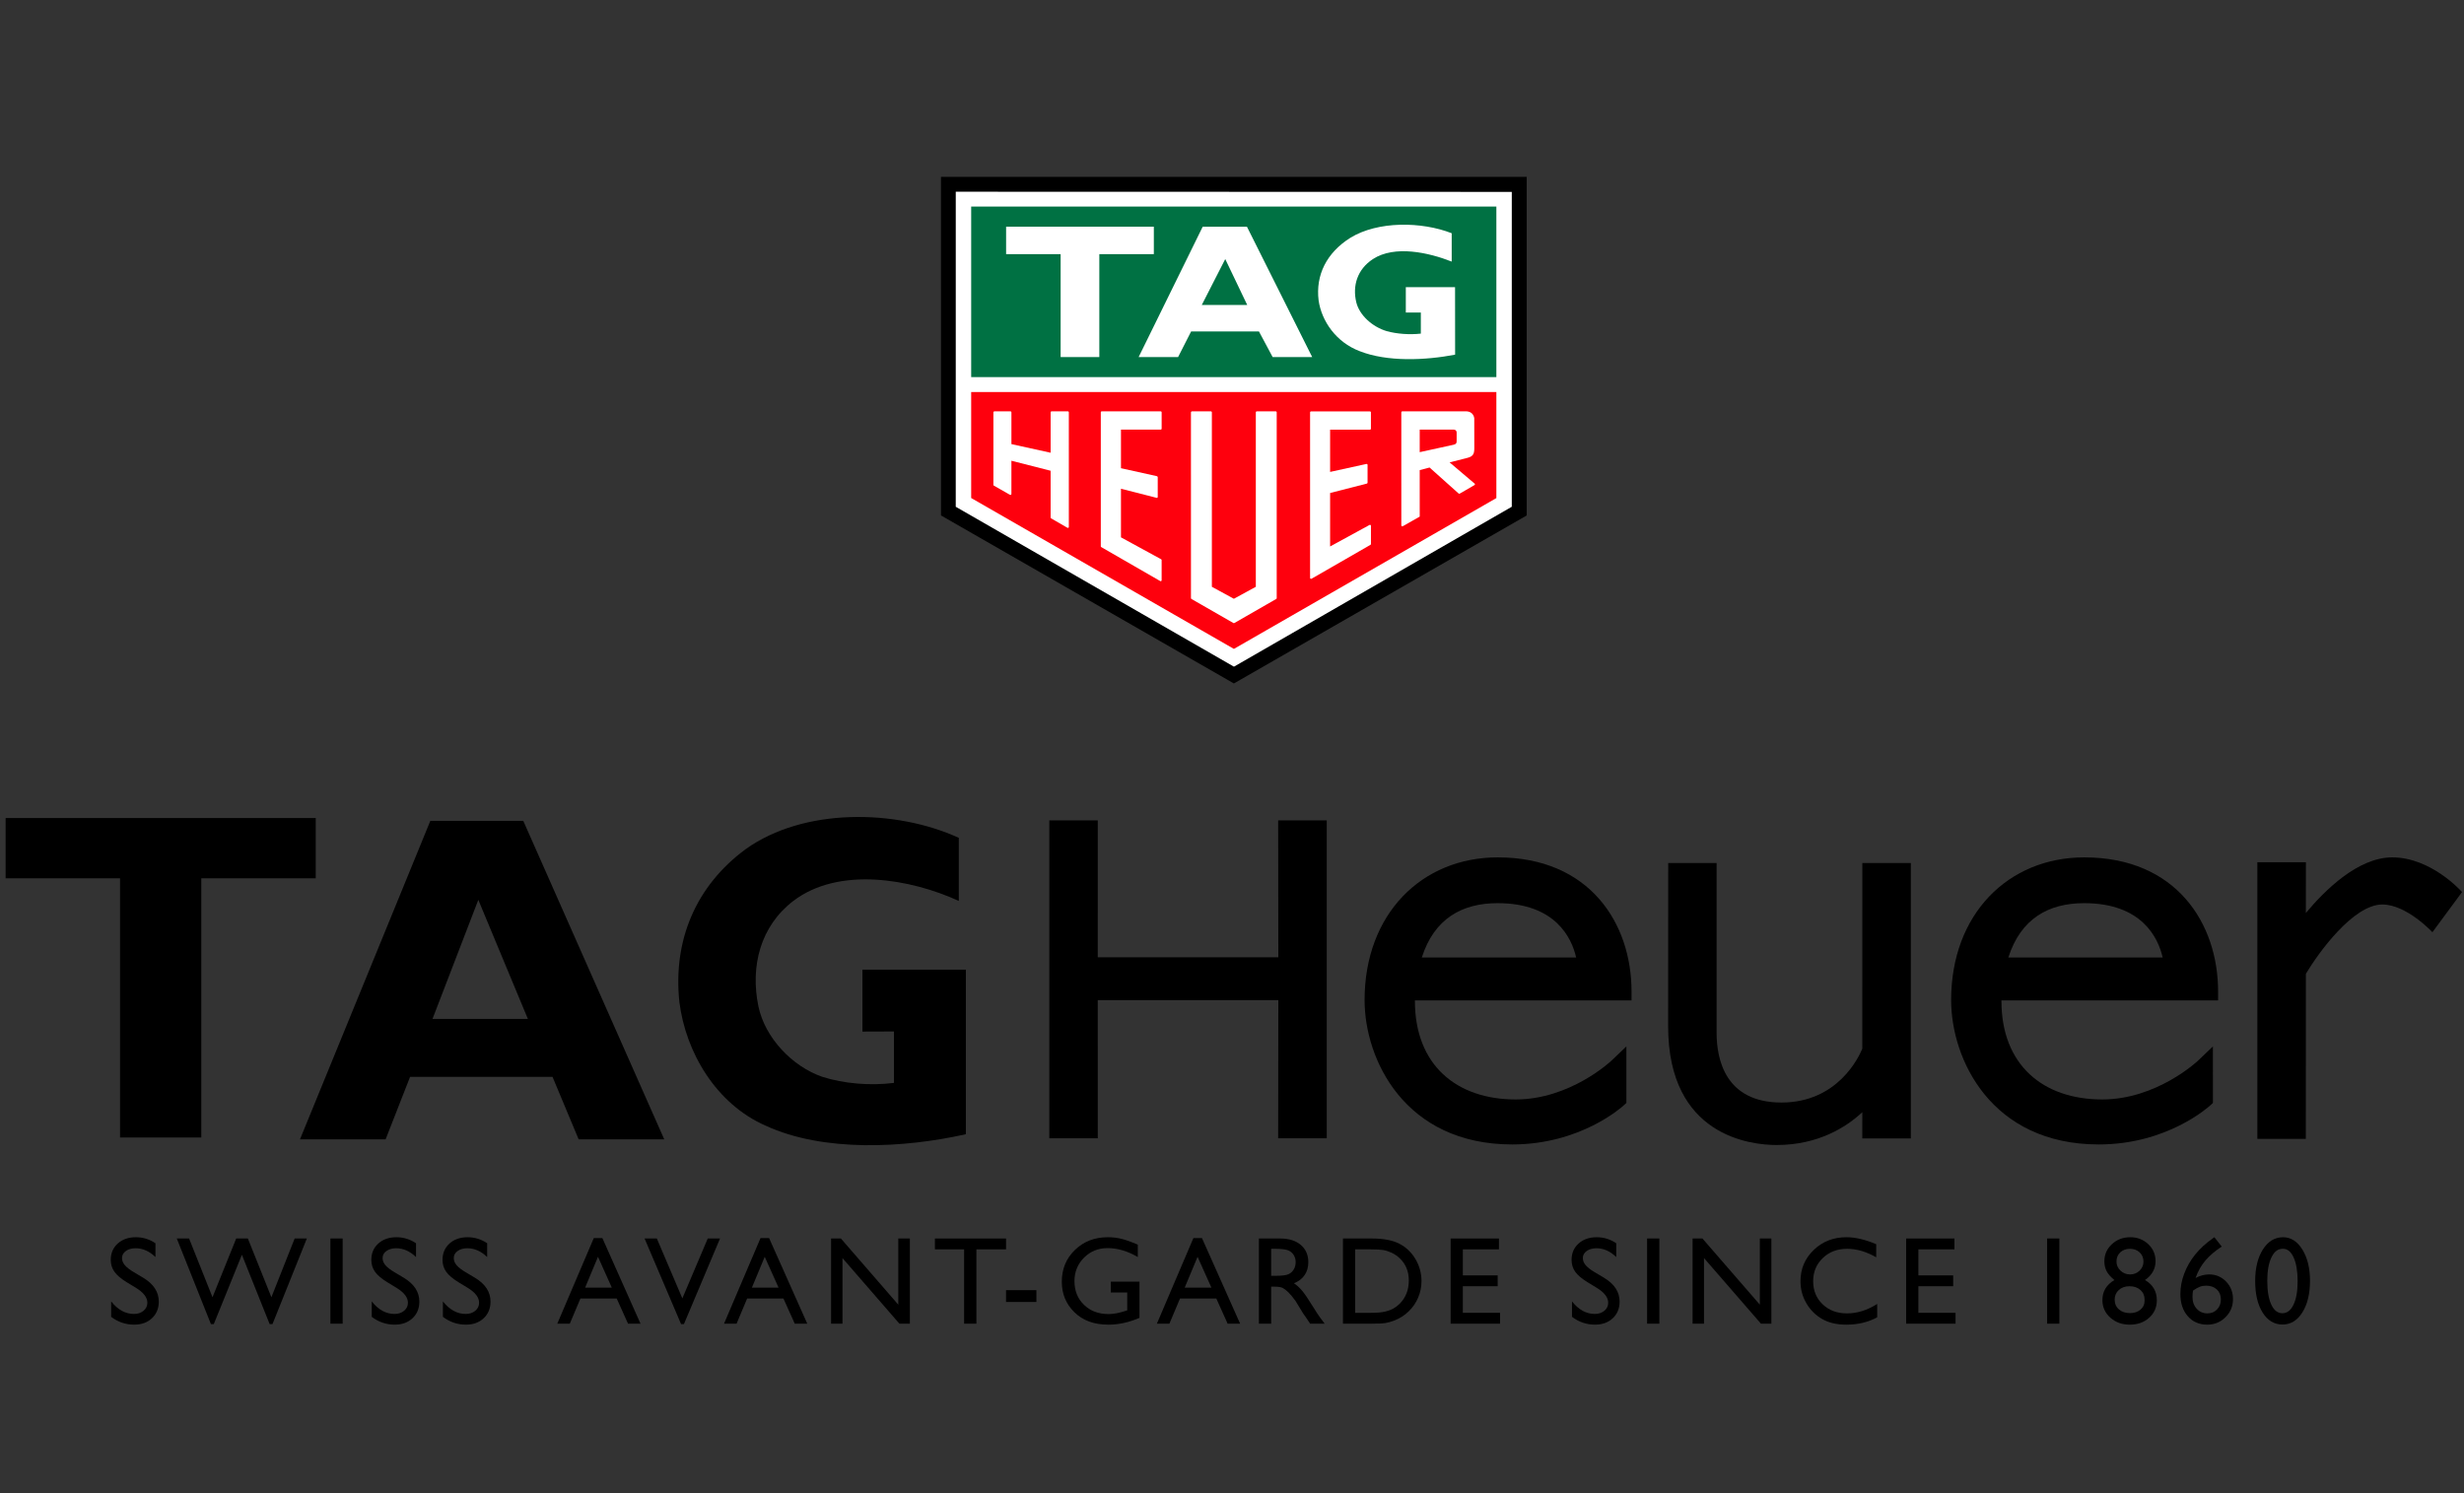<?xml version="1.0" encoding="UTF-8" standalone="no"?>
<!-- Created with Inkscape (http://www.inkscape.org/) -->

<svg
   xmlns:dc="http://purl.org/dc/elements/1.1/"
   xmlns:cc="http://creativecommons.org/ns#"
   xmlns:rdf="http://www.w3.org/1999/02/22-rdf-syntax-ns#"
   xmlns:svg="http://www.w3.org/2000/svg"
   xmlns="http://www.w3.org/2000/svg"
   xmlns:sodipodi="http://sodipodi.sourceforge.net/DTD/sodipodi-0.dtd"
   xmlns:inkscape="http://www.inkscape.org/namespaces/inkscape"
   width="297mm"
   height="180mm"
   viewBox="0 0 1052.362 637.795"
   id="svg2"
   version="1.1"
   inkscape:version="0.91 r13725"
   sodipodi:docname="cb_tag_v.svg">
  <rect x="0" y="0" width="1052.362" height="637.795" fill="#333333" stroke="none"/>
  <defs
     id="defs4">
    <clipPath
       id="SVGID_2_-2">
      <rect
         y="0"
         x="0"
         id="use4217"
         width="566.93"
         height="566.93" />
    </clipPath>
    <clipPath
       id="clipPath18"
       clipPathUnits="userSpaceOnUse">
      <path
         inkscape:connector-curvature="0"
         id="path20"
         d="m 0,0 2880.84,0 0,781.547 L 0,781.547 0,0 Z" />
    </clipPath>
    <clipPath
       id="clipPath6492"
       clipPathUnits="userSpaceOnUse">
      <path
         inkscape:connector-curvature="0"
         id="path6494"
         d="m 0,0 5232.97,0 0,1863.04 L 0,1863.04 0,0 Z" />
    </clipPath>
  </defs>
  <sodipodi:namedview
     id="base"
     pagecolor="#ffffff"
     bordercolor="#666666"
     borderopacity="1.0"
     inkscape:pageopacity="0.0"
     inkscape:pageshadow="2"
     inkscape:zoom="0.5"
     inkscape:cx="328.388"
     inkscape:cy="387.49968"
     inkscape:document-units="px"
     inkscape:current-layer="g6700"
     showgrid="false"
     height="209mm"
     inkscape:window-width="1920"
     inkscape:window-height="1017"
     inkscape:window-x="-8"
     inkscape:window-y="-8"
     inkscape:window-maximized="1" />
  <g
     inkscape:label="tag heuer_v"
     id="g6700"
     inkscape:groupmode="layer"
     style="display:inline"
     transform="translate(0,-106.299)">
    <g
       transform="matrix(3.69,0,0,3.69,-1562.782,-4282.039)"
       id="g6702">
      <g
         id="g6843"
         transform="matrix(1.306,0,0,1.306,-173.021,-402.38)">
        <g
           transform="translate(-33.268,37.941)"
           id="g6808">
          <path
             inkscape:connector-curvature="0"
             d="m 575.641,1281.297 c -5.521,1.239 -12.627,1.607 -17.755,-0.758 -4.377,-1.916 -7.083,-6.49 -7.641,-10.966 -0.582,-5.496 1.488,-10.312 5.882,-13.546 5.141,-3.675 13.285,-3.555 18.882,-0.998 l 0,5.593 c -4.234,-1.944 -10.606,-3.089 -14.668,0 -2.919,2.241 -3.824,5.79 -3.092,9.341 0.587,2.796 2.992,5.327 5.669,6.25 1.9,0.605 4.229,0.804 6.345,0.537 l 0,-4.559 -2.793,0.01 0,-5.492 9.166,0 0,14.591 0.005,0 0,0 z"
             id="path6704" />
          <polygon
             points="518.019,1258.616 518.019,1253.274 490.535,1253.274 490.535,1258.616 500.675,1258.616 500.675,1281.588 507.875,1281.588 507.875,1281.588 507.875,1258.616 "
             id="polygon6706" />
          <path
             inkscape:connector-curvature="0"
             d="m 528.366,1271.079 4.061,-10.555 4.392,10.555 -8.453,0 0,0 z m 8.044,-17.558 -8.235,0 -11.554,28.234 7.588,0 2.17,-5.542 12.625,0 2.315,5.542 7.586,0 -12.495,-28.234 0,0 z"
             id="path6708" />
          <polygon
             points="583.031,1253.479 583.031,1281.661 587.326,1281.661 587.324,1269.413 603.328,1269.413 603.313,1281.661 607.619,1281.661 607.619,1253.479 603.313,1253.479 603.328,1265.617 603.328,1265.617 587.324,1265.617 587.326,1253.479 "
             id="polygon6710" />
          <path
             inkscape:connector-curvature="0"
             d="m 655.082,1273.717 c -0.297,0.729 -2.176,4.773 -7.164,4.773 -5.002,0 -5.748,-3.869 -5.748,-6.175 l 0,-15.052 -4.289,0 -0.006,14.468 c 0,9.764 7.354,10.523 9.607,10.523 3.709,0 6.188,-1.592 7.602,-2.909 l -0.002,2.328 4.303,0 0,-24.41 -4.299,0 -0.004,16.454 0,0 z"
             id="path6712" />
          <path
             inkscape:connector-curvature="0"
             d="m 708.234,1259.834 c -0.111,-0.125 -2.762,-3.074 -6.189,-3.074 -3.021,0 -5.965,2.902 -7.652,4.931 l 0.004,-4.498 -4.303,0 0,24.518 4.295,0 0.006,-14.635 c 1.115,-1.868 4.203,-6.139 6.773,-6.139 2.152,0 4.416,2.432 4.439,2.457 l 2.627,-3.56 0,0 z"
             id="path6714" />
          <path
             inkscape:connector-curvature="0"
             d="m 622.773,1256.76 c -6.729,0 -11.801,5.015 -11.801,12.653 0,5.251 3.553,12.792 13.086,12.792 6.037,0 9.707,-3.307 9.861,-3.446 l 0.254,-0.233 0,-5.008 -1.33,1.268 c -0.037,0.035 -3.648,3.431 -8.479,3.431 -5.26,0 -8.932,-3.066 -8.932,-8.734 l 0,-0.049 19.199,0 0,-0.787 c 0.002,-6.037 -3.709,-11.887 -11.858,-11.887 l 0,0 z m -6.728,8.872 c 1.098,-3.438 3.555,-4.814 6.715,-4.814 5.133,0 6.57,3.091 6.961,4.814 l -13.676,0 0,0 z"
             id="path6716" />
          <path
             inkscape:connector-curvature="0"
             d="m 674.754,1256.76 c -6.727,0 -11.799,5.015 -11.799,12.653 0,5.251 3.553,12.792 13.086,12.792 6.037,0 9.707,-3.307 9.859,-3.446 l 0.256,-0.233 -0.002,-5.008 -1.328,1.268 c -0.037,0.035 -3.65,3.431 -8.479,3.431 -5.26,0 -8.934,-3.066 -8.934,-8.734 l 0,-0.049 19.201,0 0,-0.787 c 10e-4,-6.037 -3.712,-11.887 -11.86,-11.887 l 0,0 z m -6.729,8.872 c 1.1,-3.438 3.557,-4.814 6.717,-4.814 5.133,0 6.568,3.091 6.959,4.814 l -13.676,0 0,0 z"
             id="path6718" />
          <path
             inkscape:connector-curvature="0"
             d="m 502.102,1294.924 -0.823,-0.499 c -0.515,-0.316 -0.882,-0.627 -1.098,-0.932 -0.218,-0.305 -0.33,-0.656 -0.33,-1.054 0,-0.596 0.207,-1.078 0.621,-1.451 0.411,-0.372 0.946,-0.559 1.607,-0.559 0.63,0 1.207,0.18 1.735,0.534 l 0,1.222 c -0.545,-0.521 -1.13,-0.779 -1.756,-0.779 -0.352,0 -0.641,0.081 -0.867,0.244 -0.227,0.163 -0.341,0.371 -0.341,0.625 0,0.227 0.085,0.438 0.253,0.635 0.168,0.197 0.436,0.406 0.807,0.623 l 0.823,0.49 c 0.916,0.555 1.376,1.256 1.376,2.109 0,0.605 -0.201,1.099 -0.607,1.477 -0.404,0.38 -0.932,0.568 -1.579,0.568 -0.745,0 -1.422,-0.23 -2.036,-0.693 l 0,-1.369 c 0.585,0.742 1.257,1.113 2.026,1.113 0.338,0 0.621,-0.095 0.846,-0.283 0.225,-0.189 0.338,-0.426 0.338,-0.713 0.001,-0.46 -0.333,-0.896 -0.995,-1.308 l 0,0 z"
             id="path6720" />
          <polygon
             points="508.729,1298.129 505.704,1290.541 506.794,1290.541 508.869,1295.749 510.97,1290.541 512.003,1290.541 514.089,1295.749 516.151,1290.541 516.151,1290.541 517.23,1290.541 514.185,1298.129 513.934,1298.129 511.474,1291.984 508.983,1298.129 "
             id="polygon6722" />
          <polygon
             points="520.404,1290.54 520.404,1298.092 519.318,1298.092 519.318,1290.54 519.318,1290.54 "
             id="polygon6724" />
          <path
             inkscape:connector-curvature="0"
             d="m 525.193,1294.924 -0.821,-0.499 c -0.515,-0.316 -0.884,-0.627 -1.101,-0.932 -0.218,-0.305 -0.326,-0.656 -0.326,-1.054 0,-0.596 0.204,-1.078 0.618,-1.451 0.412,-0.372 0.949,-0.559 1.607,-0.559 0.631,0 1.208,0.18 1.735,0.534 l 0,1.222 c -0.544,-0.521 -1.127,-0.779 -1.753,-0.779 -0.354,0 -0.642,0.081 -0.869,0.244 -0.227,0.163 -0.34,0.371 -0.34,0.625 0,0.227 0.083,0.438 0.251,0.635 0.169,0.197 0.438,0.406 0.808,0.623 l 0.823,0.49 c 0.916,0.555 1.376,1.256 1.376,2.109 0,0.605 -0.202,1.099 -0.606,1.477 -0.405,0.38 -0.932,0.568 -1.58,0.568 -0.743,0 -1.421,-0.23 -2.034,-0.693 l 0,-1.369 c 0.583,0.742 1.259,1.113 2.025,1.113 0.339,0 0.621,-0.095 0.845,-0.283 0.225,-0.189 0.338,-0.426 0.338,-0.713 0.001,-0.46 -0.332,-0.896 -0.996,-1.308 l 0,0 z"
             id="path6726" />
          <path
             inkscape:connector-curvature="0"
             d="m 531.503,1294.924 -0.821,-0.499 c -0.517,-0.316 -0.883,-0.627 -1.101,-0.932 -0.218,-0.305 -0.327,-0.656 -0.327,-1.054 0,-0.596 0.207,-1.078 0.618,-1.451 0.413,-0.372 0.947,-0.559 1.608,-0.559 0.629,0 1.208,0.18 1.732,0.534 l 0,1.222 c -0.542,-0.521 -1.125,-0.779 -1.752,-0.779 -0.352,0 -0.642,0.081 -0.869,0.244 -0.225,0.163 -0.34,0.371 -0.34,0.625 0,0.227 0.085,0.438 0.253,0.635 0.168,0.197 0.437,0.406 0.806,0.623 l 0.822,0.49 c 0.92,0.555 1.376,1.256 1.376,2.109 0,0.605 -0.201,1.099 -0.606,1.477 -0.406,0.38 -0.93,0.568 -1.576,0.568 -0.747,0 -1.424,-0.23 -2.037,-0.693 l 0,-1.369 c 0.583,0.742 1.259,1.113 2.027,1.113 0.337,0 0.619,-0.095 0.845,-0.283 0.225,-0.189 0.335,-0.426 0.335,-0.713 0.002,-0.46 -0.328,-0.896 -0.993,-1.308 l 0,0 z"
             id="path6728" />
          <path
             inkscape:connector-curvature="0"
             d="m 542.661,1290.504 0.76,0 3.381,7.588 -1.106,0 -1.005,-2.232 -3.215,0 -0.942,2.232 -1.109,0 3.236,-7.588 0,0 z m 1.598,4.392 -1.227,-2.732 -1.139,2.732 2.366,0 0,0 z"
             id="path6730" />
          <polygon
             points="550.649,1298.129 550.396,1298.129 547.161,1290.541 548.248,1290.541 550.509,1295.85 552.761,1290.541 552.761,1290.541 553.848,1290.541 "
             id="polygon6732" />
          <path
             inkscape:connector-curvature="0"
             d="m 557.438,1290.504 0.76,0 3.382,7.588 -1.108,0 -1.003,-2.232 -3.217,0 -0.939,2.232 -1.111,0 3.236,-7.588 0,0 z m 1.599,4.392 -1.227,-2.732 -1.138,2.732 2.365,0 0,0 z"
             id="path6734" />
          <polygon
             points="569.746,1298.092 564.7,1292.277 564.7,1298.092 563.689,1298.092 563.689,1290.541 564.56,1290.541 569.646,1296.406 569.646,1290.541 569.646,1290.541 570.672,1290.541 570.672,1298.092 "
             id="polygon6736" />
          <polygon
             points="579.197,1291.503 576.57,1291.503 576.57,1298.092 575.48,1298.092 575.48,1291.503 572.893,1291.503 572.893,1290.541 572.893,1290.541 579.197,1290.541 "
             id="polygon6738" />
          <polygon
             points="581.887,1295.119 581.887,1296.168 579.195,1296.168 579.195,1295.119 579.195,1295.119 "
             id="polygon6740" />
          <path
             inkscape:connector-curvature="0"
             d="m 588.48,1294.366 2.543,0 0,3.208 c -0.93,0.404 -1.852,0.604 -2.768,0.604 -1.25,0 -2.248,-0.365 -2.996,-1.096 -0.748,-0.731 -1.121,-1.634 -1.121,-2.704 0,-1.13 0.387,-2.071 1.162,-2.821 0.775,-0.752 1.748,-1.128 2.914,-1.128 0.426,0 0.828,0.048 1.211,0.143 0.383,0.092 0.865,0.265 1.449,0.515 l 0,1.097 c -0.9,-0.524 -1.795,-0.791 -2.68,-0.791 -0.826,0 -1.521,0.282 -2.086,0.846 -0.564,0.565 -0.848,1.257 -0.848,2.076 0,0.861 0.283,1.564 0.846,2.109 0.564,0.545 1.291,0.817 2.18,0.817 0.432,0 0.949,-0.098 1.547,-0.297 l 0.104,-0.033 0,-1.581 -1.457,0 0,-0.964 0,0 z"
             id="path6742" />
          <path
             inkscape:connector-curvature="0"
             d="m 595.801,1290.504 0.758,0 3.383,7.588 -1.107,0 -1.004,-2.232 -3.217,0 -0.941,2.232 -1.109,0 3.237,-7.588 0,0 z m 1.597,4.392 -1.227,-2.732 -1.141,2.732 2.368,0 0,0 z"
             id="path6744" />
          <path
             inkscape:connector-curvature="0"
             d="m 601.605,1298.092 0,-7.551 1.891,0 c 0.764,0 1.371,0.189 1.82,0.568 0.447,0.379 0.67,0.89 0.67,1.537 0,0.439 -0.109,0.82 -0.33,1.141 -0.221,0.321 -0.537,0.563 -0.947,0.72 0.242,0.159 0.48,0.375 0.715,0.649 0.232,0.273 0.557,0.751 0.975,1.43 0.264,0.43 0.475,0.751 0.633,0.967 l 0.4,0.539 -1.285,0 -0.332,-0.496 c -0.008,-0.019 -0.031,-0.049 -0.063,-0.093 l -0.211,-0.295 -0.336,-0.551 -0.359,-0.589 c -0.225,-0.312 -0.432,-0.558 -0.613,-0.74 -0.189,-0.184 -0.354,-0.316 -0.504,-0.397 -0.148,-0.079 -0.402,-0.12 -0.754,-0.12 l -0.281,0 0,3.281 -1.089,0 0,0 z m 1.411,-6.638 -0.322,0 0,2.394 0.408,0 c 0.545,0 0.92,-0.047 1.121,-0.141 0.201,-0.094 0.359,-0.237 0.475,-0.428 0.111,-0.188 0.168,-0.405 0.168,-0.648 0,-0.236 -0.063,-0.453 -0.189,-0.648 -0.125,-0.193 -0.303,-0.329 -0.527,-0.41 -0.232,-0.079 -0.609,-0.119 -1.134,-0.119 l 0,0 z"
             id="path6746" />
          <path
             inkscape:connector-curvature="0"
             d="m 609.055,1298.092 0,-7.551 2.553,0 c 1.029,0 1.844,0.154 2.443,0.463 0.6,0.308 1.076,0.762 1.43,1.361 0.355,0.6 0.535,1.254 0.535,1.959 0,0.506 -0.1,0.99 -0.295,1.45 -0.197,0.462 -0.473,0.87 -0.836,1.22 -0.367,0.36 -0.795,0.633 -1.285,0.818 -0.283,0.109 -0.547,0.186 -0.783,0.222 -0.24,0.04 -0.695,0.058 -1.367,0.058 l -2.395,0 0,0 z m 2.439,-6.589 -1.355,0 0,5.626 1.387,0 c 0.545,0 0.963,-0.035 1.262,-0.11 0.301,-0.073 0.553,-0.168 0.75,-0.28 0.201,-0.115 0.385,-0.255 0.551,-0.421 0.535,-0.543 0.803,-1.226 0.803,-2.054 0,-0.811 -0.275,-1.474 -0.824,-1.986 -0.201,-0.19 -0.432,-0.348 -0.695,-0.471 -0.263,-0.123 -0.512,-0.204 -0.746,-0.244 -0.236,-0.04 -0.613,-0.06 -1.133,-0.06 l 0,0 z"
             id="path6748" />
          <polygon
             points="619.68,1291.503 619.68,1293.811 622.766,1293.811 622.766,1294.772 619.68,1294.772 619.68,1297.129 622.977,1297.129 622.977,1298.092 618.598,1298.092 618.598,1290.541 618.598,1290.541 622.879,1290.541 622.879,1291.503 "
             id="polygon6750" />
          <path
             inkscape:connector-curvature="0"
             d="m 631.566,1294.924 -0.822,-0.499 c -0.516,-0.316 -0.881,-0.627 -1.102,-0.932 -0.217,-0.305 -0.326,-0.656 -0.326,-1.054 0,-0.596 0.207,-1.078 0.621,-1.451 0.412,-0.372 0.947,-0.559 1.605,-0.559 0.629,0 1.211,0.18 1.734,0.534 l 0,1.222 c -0.543,-0.521 -1.125,-0.779 -1.752,-0.779 -0.354,0 -0.643,0.081 -0.869,0.244 -0.226,0.163 -0.34,0.371 -0.34,0.625 0,0.227 0.084,0.438 0.252,0.635 0.166,0.197 0.434,0.406 0.807,0.623 l 0.822,0.49 c 0.918,0.555 1.377,1.256 1.377,2.109 0,0.605 -0.201,1.099 -0.607,1.477 -0.404,0.38 -0.932,0.568 -1.578,0.568 -0.744,0 -1.424,-0.23 -2.035,-0.693 l 0,-1.369 c 0.584,0.742 1.26,1.113 2.025,1.113 0.336,0 0.619,-0.095 0.846,-0.283 0.227,-0.189 0.338,-0.426 0.338,-0.713 10e-4,-0.46 -0.332,-0.896 -0.996,-1.308 l 0,0 z"
             id="path6752" />
          <polygon
             points="637.096,1290.54 637.096,1298.092 636.01,1298.092 636.01,1290.54 636.01,1290.54 "
             id="polygon6754" />
          <polygon
             points="646.1,1298.092 641.053,1292.277 641.053,1298.092 640.041,1298.092 640.041,1290.541 640.914,1290.541 646.002,1296.406 646.002,1290.541 646.002,1290.541 647.023,1290.541 647.023,1298.092 "
             id="polygon6756" />
          <path
             inkscape:connector-curvature="0"
             d="m 656.402,1296.341 0,1.185 c -0.793,0.436 -1.707,0.652 -2.746,0.652 -0.844,0 -1.559,-0.168 -2.145,-0.509 -0.586,-0.339 -1.051,-0.807 -1.393,-1.402 -0.344,-0.595 -0.514,-1.239 -0.514,-1.933 0,-1.101 0.391,-2.027 1.174,-2.777 0.781,-0.752 1.748,-1.128 2.895,-1.128 0.793,0 1.674,0.208 2.643,0.618 l 0,1.16 c -0.881,-0.502 -1.742,-0.753 -2.584,-0.753 -0.863,0 -1.582,0.273 -2.15,0.82 -0.57,0.546 -0.855,1.231 -0.855,2.056 0,0.83 0.281,1.514 0.844,2.047 0.559,0.535 1.277,0.802 2.152,0.802 0.916,0 1.808,-0.28 2.679,-0.838 l 0,0 z"
             id="path6758" />
          <polygon
             points="660.053,1291.503 660.053,1293.811 663.137,1293.811 663.137,1294.772 660.053,1294.772 660.053,1297.129 663.346,1297.129 663.346,1298.092 658.967,1298.092 658.967,1290.541 658.967,1290.541 663.246,1290.541 663.246,1291.503 "
             id="polygon6760" />
          <polygon
             points="672.547,1290.54 672.547,1298.092 671.463,1298.092 671.463,1290.54 671.463,1290.54 "
             id="polygon6762" />
          <path
             inkscape:connector-curvature="0"
             d="m 676.535,1292.554 c 0,-0.591 0.221,-1.091 0.664,-1.506 0.443,-0.41 0.986,-0.619 1.627,-0.619 0.633,0 1.164,0.206 1.598,0.614 0.436,0.41 0.648,0.914 0.648,1.511 0,0.673 -0.309,1.231 -0.936,1.67 0.699,0.406 1.049,1.003 1.049,1.79 0,0.627 -0.225,1.144 -0.68,1.552 -0.455,0.41 -1.029,0.612 -1.723,0.612 -0.684,0 -1.26,-0.209 -1.723,-0.625 -0.465,-0.418 -0.697,-0.936 -0.697,-1.551 0,-0.769 0.354,-1.36 1.064,-1.778 -0.318,-0.26 -0.549,-0.519 -0.686,-0.776 -0.136,-0.257 -0.205,-0.555 -0.205,-0.894 l 0,0 z m 3.565,3.507 0,-0.106 c 0,-0.349 -0.123,-0.633 -0.371,-0.851 -0.248,-0.221 -0.57,-0.331 -0.965,-0.331 -0.387,0 -0.705,0.112 -0.949,0.333 -0.244,0.223 -0.367,0.508 -0.367,0.857 0,0.353 0.125,0.64 0.377,0.859 0.25,0.223 0.572,0.333 0.971,0.333 0.381,0 0.695,-0.102 0.938,-0.306 0.246,-0.202 0.366,-0.464 0.366,-0.788 l 0,0 z m -0.098,-3.471 c 0,-0.33 -0.113,-0.602 -0.338,-0.816 -0.227,-0.212 -0.514,-0.319 -0.859,-0.319 -0.35,0 -0.637,0.106 -0.861,0.313 -0.223,0.212 -0.334,0.481 -0.334,0.811 0,0.314 0.115,0.586 0.354,0.811 0.236,0.223 0.52,0.336 0.852,0.336 0.33,0 0.609,-0.11 0.84,-0.334 0.231,-0.225 0.346,-0.492 0.346,-0.802 l 0,0 z"
             id="path6764" />
          <path
             inkscape:connector-curvature="0"
             d="m 686.176,1290.505 0.107,-0.075 0.654,0.827 c -0.576,0.374 -1.057,0.78 -1.436,1.223 -0.381,0.442 -0.674,0.961 -0.881,1.558 0.4,-0.208 0.801,-0.313 1.197,-0.313 0.596,0 1.098,0.21 1.506,0.633 0.408,0.423 0.611,0.939 0.611,1.553 0,0.633 -0.221,1.168 -0.666,1.609 -0.441,0.439 -0.982,0.658 -1.615,0.658 -0.711,0 -1.287,-0.249 -1.723,-0.748 -0.441,-0.501 -0.658,-1.156 -0.658,-1.963 0,-0.606 0.111,-1.211 0.34,-1.811 0.225,-0.602 0.549,-1.165 0.969,-1.691 0.425,-0.525 0.956,-1.012 1.595,-1.46 l 0,0 z m -1.783,4.651 c -0.033,0.17 -0.047,0.356 -0.047,0.566 0,0.425 0.123,0.773 0.373,1.046 0.246,0.274 0.563,0.41 0.947,0.41 0.348,0 0.635,-0.116 0.859,-0.352 0.225,-0.232 0.336,-0.527 0.336,-0.884 0,-0.363 -0.117,-0.658 -0.355,-0.882 -0.242,-0.224 -0.561,-0.338 -0.953,-0.338 -0.201,0 -0.383,0.03 -0.547,0.093 -0.164,0.063 -0.371,0.175 -0.613,0.341 l 0,0 z"
             id="path6766" />
          <path
             inkscape:connector-curvature="0"
             d="m 692.369,1290.43 c 0.689,0 1.264,0.364 1.715,1.092 0.449,0.727 0.676,1.649 0.676,2.77 0,1.146 -0.227,2.08 -0.676,2.799 -0.451,0.718 -1.039,1.076 -1.758,1.076 -0.732,0 -1.32,-0.352 -1.764,-1.057 -0.441,-0.703 -0.662,-1.636 -0.662,-2.797 0,-1.148 0.229,-2.082 0.686,-2.803 0.459,-0.72 1.051,-1.08 1.783,-1.08 l 0,0 z m 0.008,1.024 -0.053,0 c -0.414,0 -0.744,0.256 -0.984,0.767 -0.244,0.511 -0.367,1.202 -0.367,2.076 0,0.896 0.121,1.598 0.357,2.106 0.236,0.508 0.564,0.763 0.982,0.763 0.418,0 0.746,-0.254 0.988,-0.763 0.244,-0.509 0.363,-1.2 0.363,-2.074 0,-0.877 -0.117,-1.577 -0.35,-2.097 -0.231,-0.517 -0.543,-0.778 -0.936,-0.778 l 0,0 z"
             id="path6768" />
        </g>
        <g
           transform="translate(116.161,-18.893)"
           id="g6794">
          <polygon
             points="475.912,1283.287 449.96,1298.179 424.001,1283.285 424.001,1283.285 424,1253.275 475.912,1253.274 "
             id="polygon6770" />
          <polygon
             style="fill:#ffffff"
             points="474.589,1282.518 474.589,1254.608 425.361,1254.594 425.361,1254.594 425.312,1254.594 425.31,1282.518 449.936,1296.675 449.948,1296.681 449.983,1296.681 474.564,1282.531 "
             id="polygon6772" />
          <polygon
             style="fill:#007143"
             points="473.222,1271.028 473.222,1255.908 426.677,1255.91 426.677,1255.91 426.677,1271.028 "
             id="polygon6774" />
          <polygon
             style="fill:#fe000d"
             points="473.222,1281.748 473.222,1272.35 426.677,1272.35 426.677,1272.35 426.677,1281.742 449.961,1295.116 "
             id="polygon6776" />
          <polygon
             style="fill:#ffffff"
             points="442.866,1257.694 429.773,1257.694 429.773,1260.125 434.605,1260.125 434.605,1269.249 438.034,1269.249 438.034,1269.249 438.034,1260.125 442.866,1260.125 "
             id="polygon6778" />
          <path
             style="fill:#ffffff"
             inkscape:connector-curvature="0"
             d="m 469.566,1269.035 c -2.63,0.507 -6.013,0.657 -8.458,-0.31 -2.086,-0.787 -3.372,-2.66 -3.639,-4.493 -0.278,-2.251 0.708,-4.225 2.804,-5.549 2.444,-1.505 6.326,-1.455 8.991,-0.409 l 0,2.513 c -2.016,-0.797 -5.052,-1.486 -6.987,-0.221 -1.39,0.916 -1.818,2.371 -1.471,3.825 0.278,1.146 1.425,2.183 2.7,2.561 0.904,0.249 2.015,0.329 3.022,0.219 l 0,-1.867 -1.331,0 0,-2.25 4.364,0 0.005,5.977 0,0 z"
             id="path6780" />
          <path
             style="fill:#ffffff"
             inkscape:connector-curvature="0"
             d="m 446.169,1266.979 -1.154,2.269 -3.496,0 5.677,-11.553 3.921,0 5.782,11.553 -3.505,0 -1.213,-2.269 -6.012,0 0,0 z m 3.025,-6.417 -2.079,4.067 4.026,0 -1.947,-4.067 0,0 z"
             id="path6782" />
          <path
             style="fill:#ffffff"
             inkscape:connector-curvature="0"
             d="m 453.755,1290.615 0,-16.468 c 0,-0.047 -0.039,-0.086 -0.087,-0.086 l -1.678,0 c -0.047,0 -0.086,0.039 -0.086,0.086 l 0,15.463 -1.944,1.063 -1.952,-1.063 0,-15.463 c 0,-0.047 -0.04,-0.086 -0.086,-0.086 l -1.68,0 c -0.023,0 -0.045,0.01 -0.062,0.024 -0.016,0.017 -0.025,0.039 -0.025,0.062 l 0.001,16.468 c 0,0.03 0.016,0.06 0.043,0.074 l 3.716,2.133 c 0.026,0.016 0.059,0.016 0.087,0 l 3.71,-2.133 c 0.027,-0.014 0.043,-0.043 0.043,-0.074 l 0,0 z"
             id="path6784" />
          <path
             style="fill:#ffffff"
             inkscape:connector-curvature="0"
             d="m 443.435,1289.105 c 0.027,0.015 0.056,0.015 0.08,0 0.026,-0.015 0.042,-0.044 0.042,-0.075 l 0,-1.784 c 0,-0.032 -0.017,-0.062 -0.044,-0.076 l -3.56,-1.942 0,-4.309 3.195,0.816 c 0.027,-10e-4 0.063,-0.04 0.063,-0.089 l 0,-1.759 c 0,-0.033 -0.039,-0.073 -0.082,-0.083 l -3.176,-0.704 0,-3.421 3.523,0 c 0.045,0 0.082,-0.039 0.082,-0.086 l 0,-1.446 c 0,-0.048 -0.037,-0.086 -0.082,-0.086 l -5.229,0 c -0.045,0 -0.082,0.038 -0.082,0.086 l 0,11.87 c 0,0.033 0.016,0.063 0.042,0.076 l 5.228,3.012 0,0 z"
             id="path6786" />
          <path
             style="fill:#ffffff"
             inkscape:connector-curvature="0"
             d="m 462.107,1285.813 0,-1.609 c 0,-0.03 -0.017,-0.06 -0.042,-0.074 -0.026,-0.017 -0.06,-0.017 -0.085,0 l -3.493,1.907 0,-4.74 3.254,-0.832 c 0.039,-0.01 0.065,-0.044 0.065,-0.085 l 0,-1.574 c 0,-0.026 -0.012,-0.052 -0.033,-0.067 -0.015,-0.013 -0.035,-0.019 -0.054,-0.019 l -3.232,0.709 0,-3.746 3.531,0 c 0.048,0 0.086,-0.039 0.086,-0.087 l 0,-1.445 c 0,-0.047 -0.039,-0.086 -0.086,-0.086 l -5.22,0 c -0.048,0 -0.086,0.039 -0.086,0.086 l 0,14.67 c 0,0.03 0.017,0.06 0.043,0.075 0.026,0.015 0.06,0.016 0.086,0 l 5.222,-3.005 c 0.028,-0.017 0.044,-0.046 0.044,-0.076 l 0,0 z"
             id="path6788" />
          <path
             style="fill:#ffffff"
             inkscape:connector-curvature="0"
             d="m 433.762,1283.546 1.443,0.833 c 0.026,0.016 0.059,0.015 0.085,0 0.026,-0.015 0.043,-0.044 0.043,-0.074 l -0.001,-10.157 c 0,-0.048 -0.038,-0.087 -0.085,-0.087 l -1.443,0 c -0.047,0 -0.085,0.039 -0.085,0.087 l 0,3.582 -3.475,-0.765 0,-2.817 c 0,-0.048 -0.039,-0.087 -0.087,-0.087 l -1.426,0 c -0.022,0 -0.043,0.01 -0.06,0.025 -0.017,0.017 -0.025,0.039 -0.025,0.062 l 0,6.422 c 0,0.031 0.018,0.061 0.044,0.075 l 1.425,0.812 c 0.026,0.014 0.059,0.014 0.085,0 0.027,-0.016 0.043,-0.045 0.043,-0.076 l 0,-2.944 3.475,0.888 0,4.146 c 10e-4,0.031 0.017,0.059 0.044,0.075 l 0,0 z"
             id="path6790" />
          <path
             style="fill:#ffffff"
             inkscape:connector-curvature="0"
             d="m 464.841,1284.242 c 0.027,0.016 0.061,0.016 0.087,0 l 1.491,-0.846 c 0.007,0 0.01,-0.01 0.01,-0.017 l 0,-4.113 0.872,-0.228 2.563,2.292 c 0.024,0.034 0.075,0.046 0.113,0.022 l 1.305,-0.757 c 0.021,-0.013 0.036,-0.032 0.041,-0.058 0.004,-0.018 0.002,-0.036 -0.006,-0.054 l -2.239,-1.899 1.585,-0.403 c 0.528,-0.135 0.61,-0.381 0.604,-0.917 l -0.004,-2.608 c -0.066,-0.38 -0.341,-0.598 -0.737,-0.598 -0.022,0 -0.045,10e-4 -0.056,0 l -5.584,-10e-4 c -0.043,0 -0.088,0.053 -0.088,0.104 l 10e-4,10.002 c 0,0.033 0.016,0.063 0.042,0.077 l 0,0 z m 1.589,-8.562 3.027,0 c 0.135,0 0.245,0.109 0.245,0.244 l 0,0.768 c 0,0.176 -0.034,0.271 -0.26,0.325 l -3.013,0.661 0,-1.998 0.001,0 z"
             id="path6792" />
        </g>
      </g>
    </g>
  </g>
</svg>
